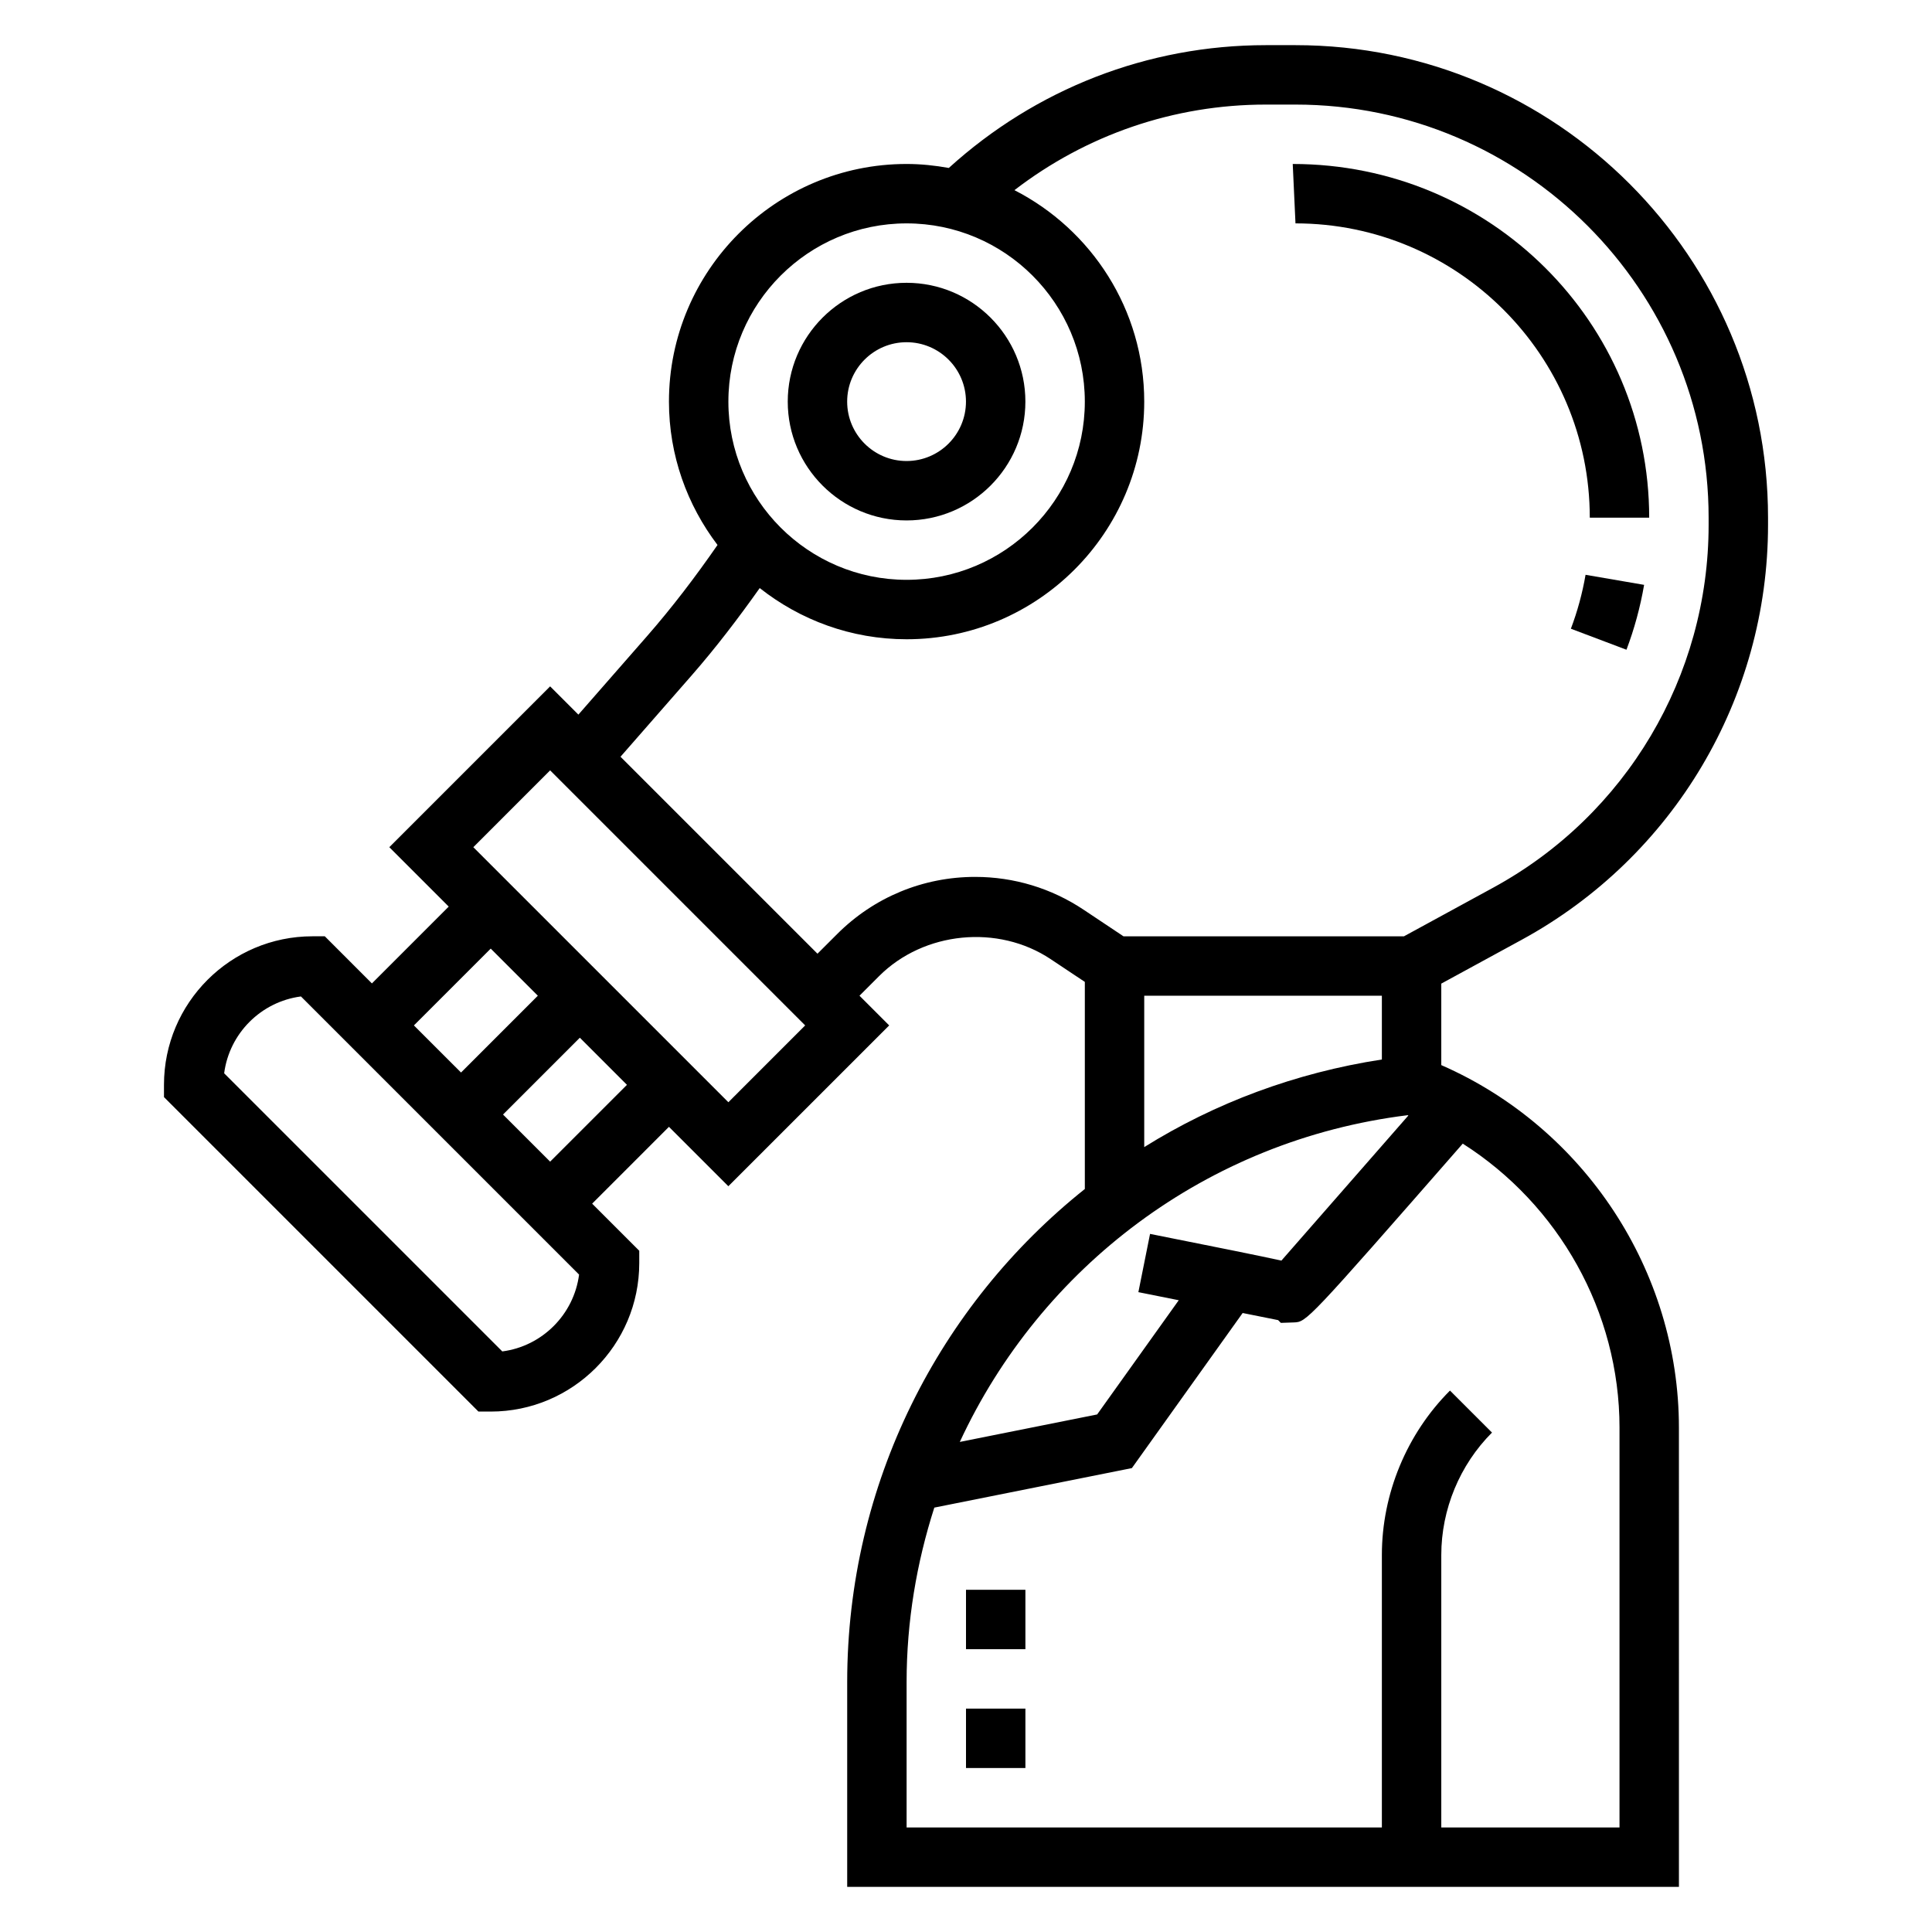 <?xml version="1.0" encoding="UTF-8"?>
<!-- Uploaded to: ICON Repo, www.svgrepo.com, Generator: ICON Repo Mixer Tools -->
<svg fill="#000000" width="800px" height="800px" version="1.1" viewBox="144 144 512 512" xmlns="http://www.w3.org/2000/svg">
 <g>
  <path d="m384.25 281.92c17.367 0 31.488-14.121 31.488-31.488 0-17.367-14.121-31.488-31.488-31.488-17.367 0-31.488 14.121-31.488 31.488 0 17.367 14.125 31.488 31.488 31.488zm0-47.23c8.684 0 15.742 7.062 15.742 15.742 0 8.684-7.062 15.742-15.742 15.742-8.684 0-15.742-7.062-15.742-15.742 0-8.684 7.059-15.742 15.742-15.742z"/>
  <path d="m547.29 393.04c40.25-21.953 65.258-64.078 65.258-109.94v-1.914c0-69.043-56.176-125.22-125.22-125.22h-7.871c-31.316 0-60.93 11.594-84.012 32.543-3.637-0.652-7.367-1.055-11.188-1.055-34.723 0-62.977 28.254-62.977 62.977 0 14.273 4.832 27.41 12.871 37.992-5.809 8.383-12.02 16.562-18.734 24.23l-18.137 20.727-7.488-7.488-42.617 42.621 15.742 15.742-20.355 20.359-12.484-12.488h-3.262c-21.703 0-39.359 17.656-39.359 39.359v3.258l83.336 83.336h3.258c21.703 0 39.359-17.656 39.359-39.359v-3.258l-12.484-12.484 20.355-20.359 15.742 15.742 42.621-42.617-7.871-7.871 5.188-5.188c11.863-11.855 31.527-13.801 45.477-4.504l9.055 6.031v54.883c-38.574 30.758-62.977 78.059-62.977 130.7v54.238h220.42l-0.004-121.67c0-41.645-25.113-79.531-62.977-96.102v-21.594zm-163.03-189.84c26.047 0 47.23 21.184 47.23 47.23 0 26.047-21.184 47.23-47.23 47.23s-47.23-21.184-47.23-47.23c0-26.047 21.184-47.23 47.23-47.23zm-110.21 192.19 12.484 12.484-20.355 20.355-12.488-12.484zm3.062 106.75-73.707-73.707c1.371-10.578 9.777-18.984 20.348-20.363l73.707 73.707c-1.371 10.578-9.777 18.988-20.348 20.363zm12.68-50.293-12.484-12.484 20.359-20.359 12.484 12.488zm47.234-15.742-67.59-67.59 20.355-20.359 67.59 67.59zm65.422-59.719c-13.832 0-26.836 5.383-36.613 15.168l-5.195 5.188-52.199-52.199 18.828-21.523c6.438-7.359 12.398-15.184 18.066-23.176 10.727 8.465 24.227 13.566 38.922 13.566 34.723 0 62.977-28.254 62.977-62.977 0-24.426-14.012-45.602-34.395-56.039 19.051-14.66 42.25-22.68 66.613-22.68h7.871c60.375 0 109.48 49.113 109.48 109.48v1.914c0 40.094-21.859 76.918-57.047 96.109l-23.684 12.914h-74.336l-10.57-7.047c-8.527-5.688-18.461-8.695-28.719-8.695zm44.785 31.488h62.977v16.902c-22.945 3.527-44.25 11.531-62.977 23.215zm69.824 31.66c0.062 0.023 0.117 0.055 0.18 0.078-12.367 14.137-27.441 31.363-33.652 38.461-5.84-1.289-16.152-3.352-34.809-7.078l-3.094 15.438s4.637 0.93 10.699 2.141l-21.625 30.27-36.398 7.281c21.402-46.152 65.32-79.992 118.7-86.59zm56.129 82.828v105.93h-47.23v-72.203c0-12.074 4.894-23.898 13.438-32.441l-11.133-11.133c-11.469 11.473-18.051 27.355-18.051 43.574v72.203h-125.95v-38.496c0-16.121 2.652-31.637 7.344-46.266l52.355-10.469 29.355-41.102c3.891 0.781 7.281 1.457 9.398 1.883l0.73 0.73 3.418-0.117c3.402-0.109 3.481-0.164 44.785-47.383 25.383 16.141 41.543 44.512 41.543 75.289z"/>
  <path d="m565.31 281.19h15.742c0-51.68-42.051-93.734-94.465-93.734l0.73 15.742c43.008 0.004 77.992 34.984 77.992 77.992z"/>
  <path d="m560.3 310.62 14.73 5.566c2.094-5.543 3.668-11.328 4.676-17.191l-15.516-2.668c-0.836 4.875-2.152 9.695-3.891 14.293z"/>
  <path d="m400 596.8h15.742v15.742h-15.742z"/>
  <path d="m400 565.31h15.742v15.742h-15.742z"/>
 </g>
</svg>